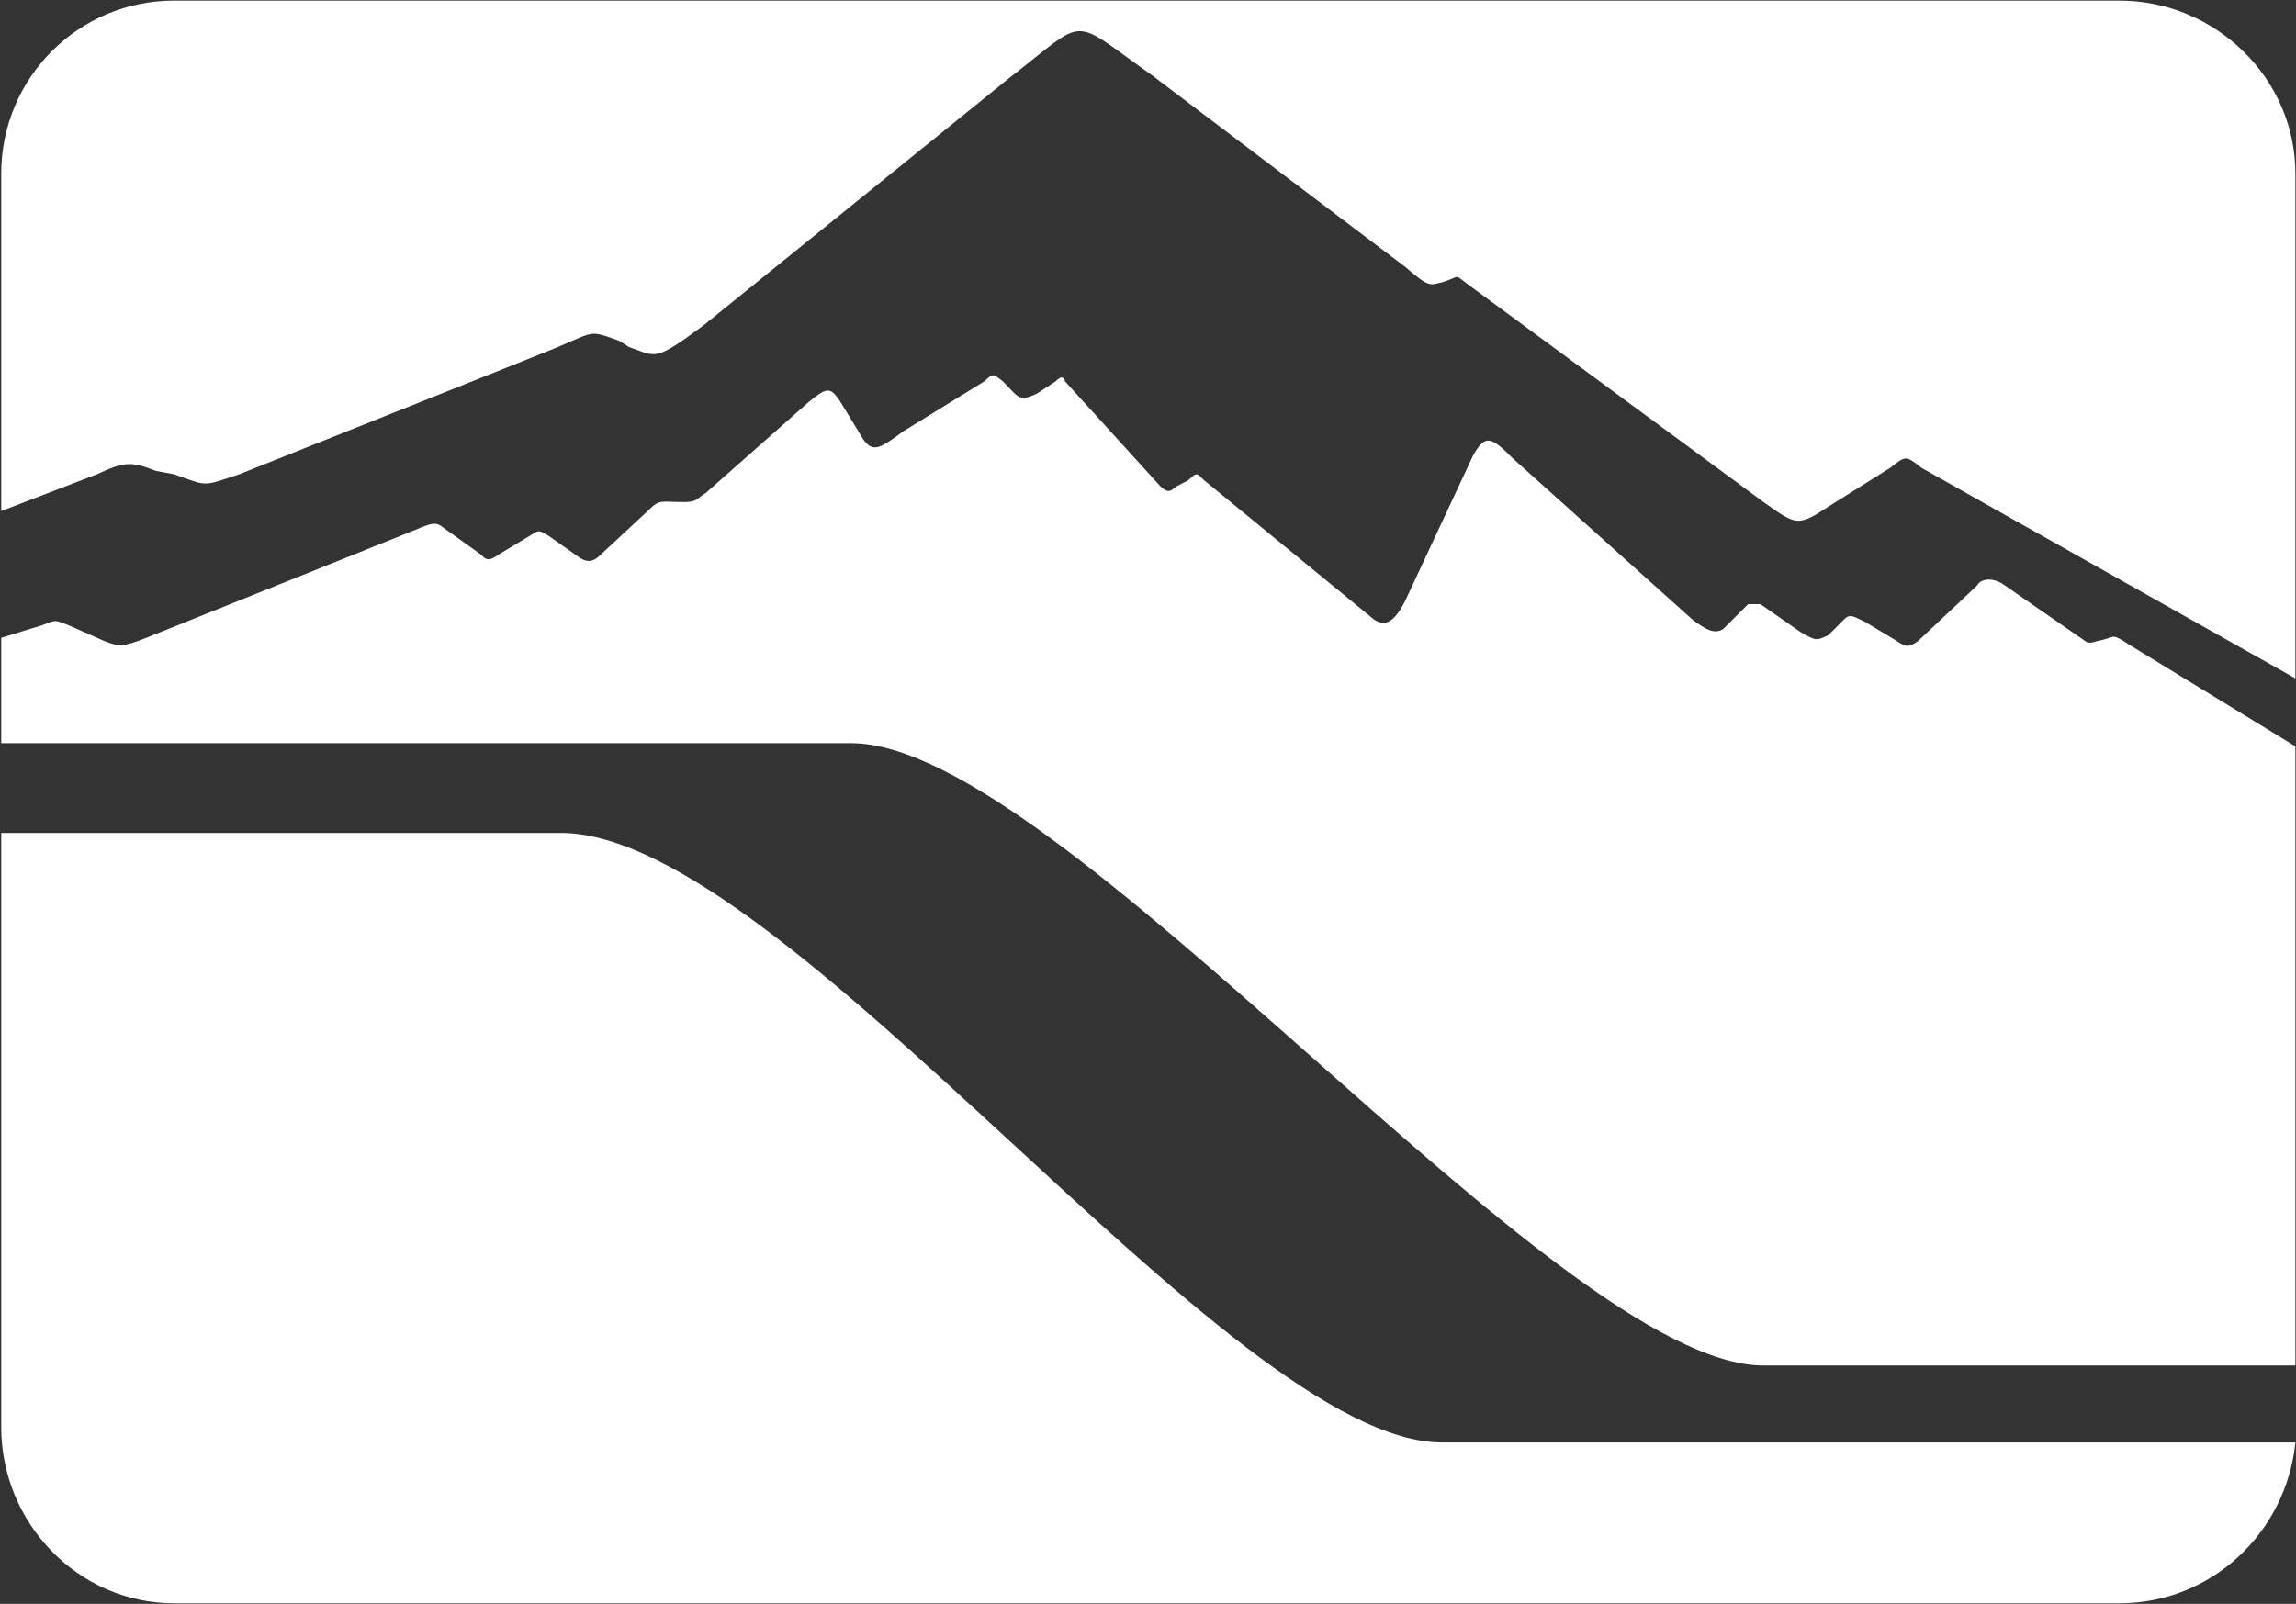 <svg version="1.2" xmlns="http://www.w3.org/2000/svg" viewBox="0 0 1527 1067" width="1527" height="1067">
	<rect x="0" y="0" width="1527" height="1067" fill="#333333" stroke="none"/>
	<title>2022-2023_Annual_Report_Secured_Web-1-pdf-svg-svg-svg</title>
	<style>
		.s0 { fill: #ffffff } 
	</style>
	<g id="Clip-Path: Clip-Path: Page 1">
		<g id="Clip-Path: Page 1">
			<g id="Page 1">
				<path id="Path 59" fill-rule="evenodd" class="s0" d="m1415.6 428.6l111 67.9v411.9h-353.7c-137.7 0-466.8-414-606.7-414h-565.4v-70.1l26.7-8.2c10.4-3.9 8.2-3.9 18.5 0l18.5 8.2c14.3 6.4 16.4 6.4 32.8 0l178.9-71.8c14.6-6.4 14.6-4.3 20.7 0l22.8 16.3c3.9 4.3 6 4.3 12.1 0l20.6-12.4c6-3.9 6-3.9 12.4 0l20.7 14.6c6 3.9 9.9 2.1 14.2-2.2l31-28.8c8.2-8.2 8.2-6 24.5-6 8.2 0 8.2-2.2 14.6-6.4l67.6-59.8c12.5-10.3 14.6-10.3 20.7-1.8l16.3 26.7c6.4 8.2 10.3 6.1 26.7-6l53.7-33.1c6.1-6.1 6.1-4.3 12.1 0 10.3 10.3 10.3 14.2 22.8 8.2l12.5-8.2c3.9-4.3 6-2.1 6 0l63.7 70.1c4.3 3.9 6 3.9 10.3 0l8.2-4.3c6-6.1 6-3.9 10.3 0l113.2 92.8c6 3.9 12.4 3.9 20.6-12.4l45.2-96.8c8.2-14.6 12.1-12.4 26.7 2.2l119.2 107c8.2 6.1 14.6 10.3 20.6 6.1l16.4-16.4h8.2l26.6 18.5c10.4 6 10.4 6 18.6 2.1l10.3-10.3c4.2-4.3 6.4-2.1 14.6 1.8l20.6 12.4c6 4.3 8.2 4.3 14.2 0l39.2-36.9c2.1-4.3 10.3-6.1 18.5 0l53.3 36.9q2.2 2.2 8.2 0c12.5-2.1 8.2-6 20.7 2.2zm-158.4-117.4l-39.1 24.5c-22.4 14.6-22.4 14.6-45.2-1.7l-193.2-142.3c-14.6-10.3-6.4-8.2-20.6-3.9-8.2 1.8-8.2 3.9-24.6-10.3l-168.7-127.7c-55.5-39.1-41.2-39.1-94.6 2.1l-203.5 164.7c-33.1 24.5-31 20.6-49.5 14.2l-6-3.9c-22.8-8.2-14.6-6.4-51.6 8.2l-201.4 80.4c-24.9 8.2-20.7 8.2-43.4 0l-12.1-2.2c-16.4-6.4-20.7-6.4-39.2 2.2l-63.7 24.5v-224.4c0-63.7 51.3-115.2 115-115.2h1293.7c63.7 0 117.1 51.5 117.1 115.2v335.7l-248.7-140.1c-10.4-8.2-10.4-8.2-20.7 0zm269.4 648.4c-6.1 59.7-55.5 107-117.1 107h-1293.7c-63.7 0-115-53.3-115-117.3v-395.2h372.2c150.2 0 444.1 405.5 586.1 405.5z"/>
			</g>
		</g>
	</g>
</svg>